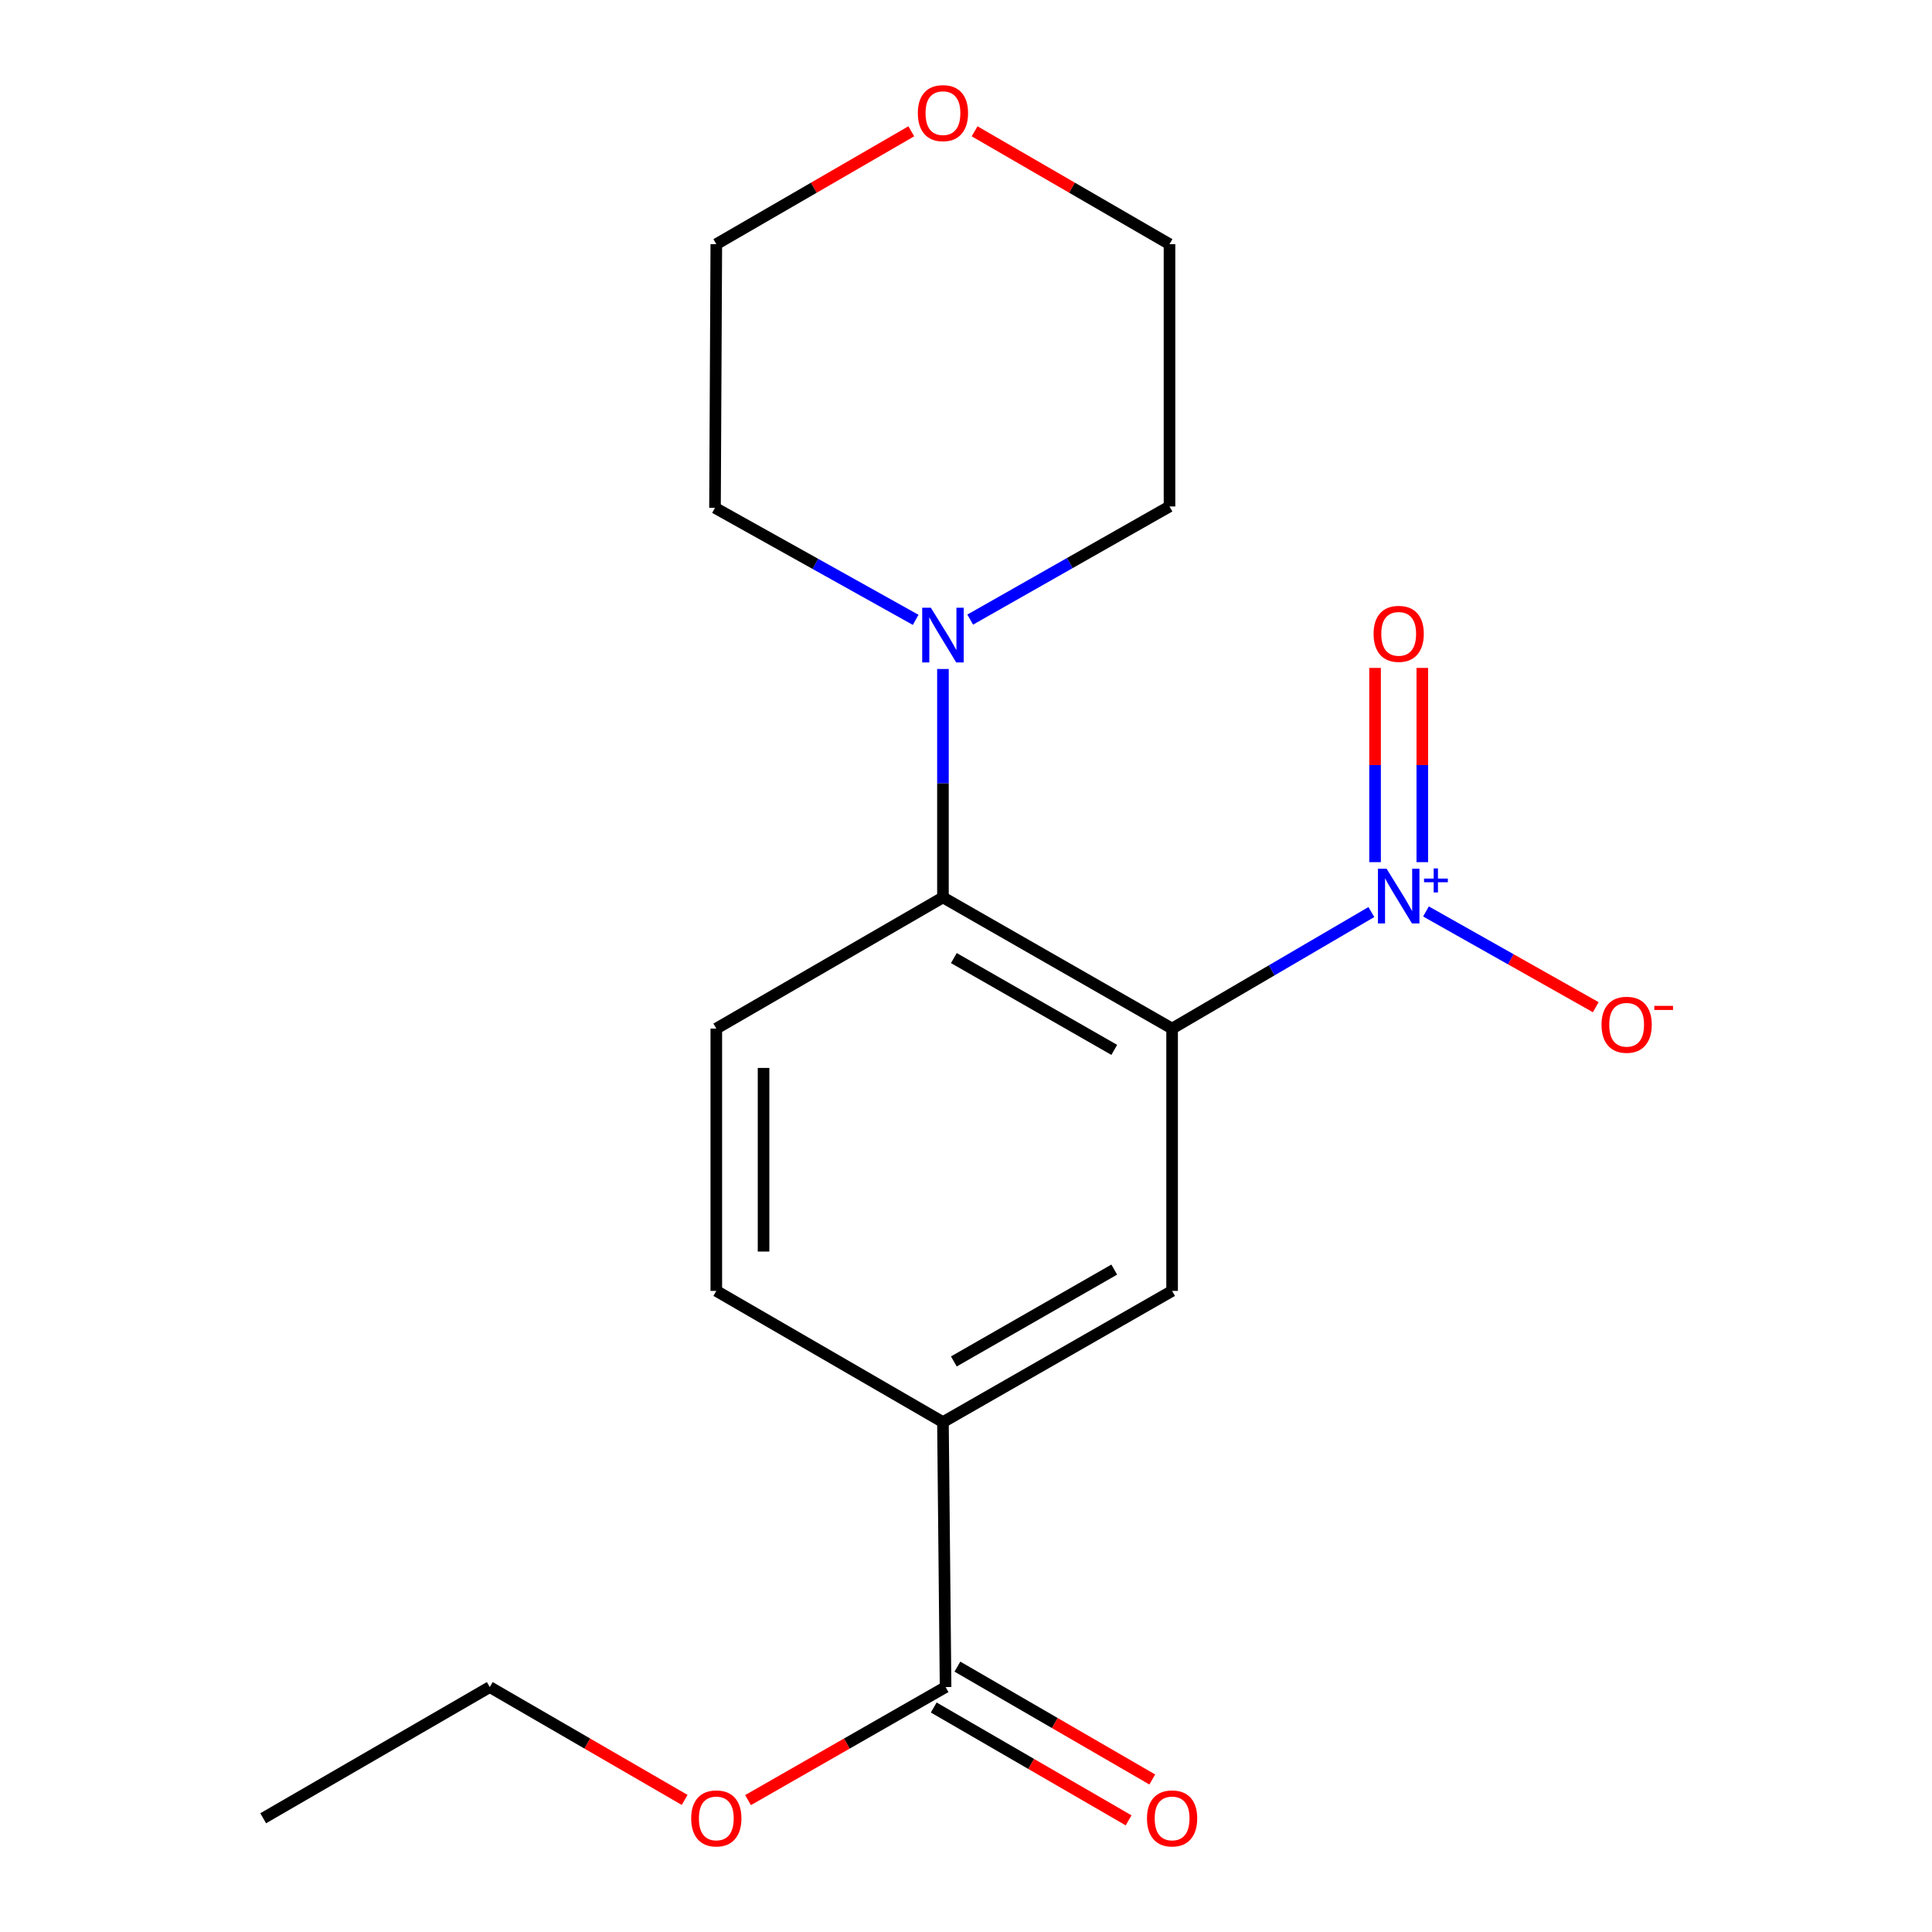 <?xml version='1.0' encoding='iso-8859-1'?>
<svg version='1.1' baseProfile='full'
              xmlns='http://www.w3.org/2000/svg'
                      xmlns:rdkit='http://www.rdkit.org/xml'
                      xmlns:xlink='http://www.w3.org/1999/xlink'
                  xml:space='preserve'
width='1000px' height='1000px' viewBox='0 0 1000 1000'>
<!-- END OF HEADER -->
<rect style='opacity:1.0;fill:#FFFFFF;stroke:none' width='1000' height='1000' x='0' y='0'> </rect>
<path class='bond-0' d='M 606.679,532.387 L 658.251,502.229' style='fill:none;fill-rule:evenodd;stroke:#000000;stroke-width:6px;stroke-linecap:butt;stroke-linejoin:miter;stroke-opacity:1' />
<path class='bond-0' d='M 658.251,502.229 L 709.823,472.071' style='fill:none;fill-rule:evenodd;stroke:#0000FF;stroke-width:6px;stroke-linecap:butt;stroke-linejoin:miter;stroke-opacity:1' />
<path class='bond-1' d='M 606.679,532.387 L 488.068,464.497' style='fill:none;fill-rule:evenodd;stroke:#000000;stroke-width:6px;stroke-linecap:butt;stroke-linejoin:miter;stroke-opacity:1' />
<path class='bond-1' d='M 576.742,543.423 L 493.714,495.9' style='fill:none;fill-rule:evenodd;stroke:#000000;stroke-width:6px;stroke-linecap:butt;stroke-linejoin:miter;stroke-opacity:1' />
<path class='bond-2' d='M 606.679,532.387 L 606.679,668.167' style='fill:none;fill-rule:evenodd;stroke:#000000;stroke-width:6px;stroke-linecap:butt;stroke-linejoin:miter;stroke-opacity:1' />
<path class='bond-7' d='M 738.086,471.77 L 782.025,496.547' style='fill:none;fill-rule:evenodd;stroke:#0000FF;stroke-width:6px;stroke-linecap:butt;stroke-linejoin:miter;stroke-opacity:1' />
<path class='bond-7' d='M 782.025,496.547 L 825.965,521.324' style='fill:none;fill-rule:evenodd;stroke:#FF0000;stroke-width:6px;stroke-linecap:butt;stroke-linejoin:miter;stroke-opacity:1' />
<path class='bond-8' d='M 736.184,446.249 L 736.184,395.98' style='fill:none;fill-rule:evenodd;stroke:#0000FF;stroke-width:6px;stroke-linecap:butt;stroke-linejoin:miter;stroke-opacity:1' />
<path class='bond-8' d='M 736.184,395.98 L 736.184,345.712' style='fill:none;fill-rule:evenodd;stroke:#FF0000;stroke-width:6px;stroke-linecap:butt;stroke-linejoin:miter;stroke-opacity:1' />
<path class='bond-8' d='M 711.734,446.249 L 711.734,395.98' style='fill:none;fill-rule:evenodd;stroke:#0000FF;stroke-width:6px;stroke-linecap:butt;stroke-linejoin:miter;stroke-opacity:1' />
<path class='bond-8' d='M 711.734,395.98 L 711.734,345.712' style='fill:none;fill-rule:evenodd;stroke:#FF0000;stroke-width:6px;stroke-linecap:butt;stroke-linejoin:miter;stroke-opacity:1' />
<path class='bond-3' d='M 488.068,464.497 L 488.068,405.383' style='fill:none;fill-rule:evenodd;stroke:#000000;stroke-width:6px;stroke-linecap:butt;stroke-linejoin:miter;stroke-opacity:1' />
<path class='bond-3' d='M 488.068,405.383 L 488.068,346.27' style='fill:none;fill-rule:evenodd;stroke:#0000FF;stroke-width:6px;stroke-linecap:butt;stroke-linejoin:miter;stroke-opacity:1' />
<path class='bond-6' d='M 488.068,464.497 L 370.761,532.387' style='fill:none;fill-rule:evenodd;stroke:#000000;stroke-width:6px;stroke-linecap:butt;stroke-linejoin:miter;stroke-opacity:1' />
<path class='bond-4' d='M 606.679,668.167 L 488.068,736.085' style='fill:none;fill-rule:evenodd;stroke:#000000;stroke-width:6px;stroke-linecap:butt;stroke-linejoin:miter;stroke-opacity:1' />
<path class='bond-4' d='M 576.738,657.137 L 493.71,704.679' style='fill:none;fill-rule:evenodd;stroke:#000000;stroke-width:6px;stroke-linecap:butt;stroke-linejoin:miter;stroke-opacity:1' />
<path class='bond-13' d='M 502.18,320.705 L 553.757,291.424' style='fill:none;fill-rule:evenodd;stroke:#0000FF;stroke-width:6px;stroke-linecap:butt;stroke-linejoin:miter;stroke-opacity:1' />
<path class='bond-13' d='M 553.757,291.424 L 605.335,262.143' style='fill:none;fill-rule:evenodd;stroke:#000000;stroke-width:6px;stroke-linecap:butt;stroke-linejoin:miter;stroke-opacity:1' />
<path class='bond-14' d='M 473.95,320.836 L 422.016,291.85' style='fill:none;fill-rule:evenodd;stroke:#0000FF;stroke-width:6px;stroke-linecap:butt;stroke-linejoin:miter;stroke-opacity:1' />
<path class='bond-14' d='M 422.016,291.85 L 370.082,262.863' style='fill:none;fill-rule:evenodd;stroke:#000000;stroke-width:6px;stroke-linecap:butt;stroke-linejoin:miter;stroke-opacity:1' />
<path class='bond-5' d='M 488.068,736.085 L 489.427,873.224' style='fill:none;fill-rule:evenodd;stroke:#000000;stroke-width:6px;stroke-linecap:butt;stroke-linejoin:miter;stroke-opacity:1' />
<path class='bond-9' d='M 488.068,736.085 L 370.761,668.167' style='fill:none;fill-rule:evenodd;stroke:#000000;stroke-width:6px;stroke-linecap:butt;stroke-linejoin:miter;stroke-opacity:1' />
<path class='bond-10' d='M 483.3,883.803 L 533.733,913.01' style='fill:none;fill-rule:evenodd;stroke:#000000;stroke-width:6px;stroke-linecap:butt;stroke-linejoin:miter;stroke-opacity:1' />
<path class='bond-10' d='M 533.733,913.01 L 584.165,942.216' style='fill:none;fill-rule:evenodd;stroke:#FF0000;stroke-width:6px;stroke-linecap:butt;stroke-linejoin:miter;stroke-opacity:1' />
<path class='bond-10' d='M 495.553,862.645 L 545.986,891.851' style='fill:none;fill-rule:evenodd;stroke:#000000;stroke-width:6px;stroke-linecap:butt;stroke-linejoin:miter;stroke-opacity:1' />
<path class='bond-10' d='M 545.986,891.851 L 596.419,921.058' style='fill:none;fill-rule:evenodd;stroke:#FF0000;stroke-width:6px;stroke-linecap:butt;stroke-linejoin:miter;stroke-opacity:1' />
<path class='bond-12' d='M 489.427,873.224 L 438.303,902.478' style='fill:none;fill-rule:evenodd;stroke:#000000;stroke-width:6px;stroke-linecap:butt;stroke-linejoin:miter;stroke-opacity:1' />
<path class='bond-12' d='M 438.303,902.478 L 387.179,931.733' style='fill:none;fill-rule:evenodd;stroke:#FF0000;stroke-width:6px;stroke-linecap:butt;stroke-linejoin:miter;stroke-opacity:1' />
<path class='bond-19' d='M 370.761,532.387 L 370.761,668.167' style='fill:none;fill-rule:evenodd;stroke:#000000;stroke-width:6px;stroke-linecap:butt;stroke-linejoin:miter;stroke-opacity:1' />
<path class='bond-19' d='M 395.212,552.754 L 395.212,647.8' style='fill:none;fill-rule:evenodd;stroke:#000000;stroke-width:6px;stroke-linecap:butt;stroke-linejoin:miter;stroke-opacity:1' />
<path class='bond-11' d='M 471.68,67.959 L 421.221,97.168' style='fill:none;fill-rule:evenodd;stroke:#FF0000;stroke-width:6px;stroke-linecap:butt;stroke-linejoin:miter;stroke-opacity:1' />
<path class='bond-11' d='M 421.221,97.168 L 370.761,126.376' style='fill:none;fill-rule:evenodd;stroke:#000000;stroke-width:6px;stroke-linecap:butt;stroke-linejoin:miter;stroke-opacity:1' />
<path class='bond-20' d='M 504.456,67.962 L 554.895,97.169' style='fill:none;fill-rule:evenodd;stroke:#FF0000;stroke-width:6px;stroke-linecap:butt;stroke-linejoin:miter;stroke-opacity:1' />
<path class='bond-20' d='M 554.895,97.169 L 605.335,126.376' style='fill:none;fill-rule:evenodd;stroke:#000000;stroke-width:6px;stroke-linecap:butt;stroke-linejoin:miter;stroke-opacity:1' />
<path class='bond-17' d='M 354.374,931.637 L 303.941,902.43' style='fill:none;fill-rule:evenodd;stroke:#FF0000;stroke-width:6px;stroke-linecap:butt;stroke-linejoin:miter;stroke-opacity:1' />
<path class='bond-17' d='M 303.941,902.43 L 253.509,873.224' style='fill:none;fill-rule:evenodd;stroke:#000000;stroke-width:6px;stroke-linecap:butt;stroke-linejoin:miter;stroke-opacity:1' />
<path class='bond-16' d='M 605.335,262.143 L 605.335,126.376' style='fill:none;fill-rule:evenodd;stroke:#000000;stroke-width:6px;stroke-linecap:butt;stroke-linejoin:miter;stroke-opacity:1' />
<path class='bond-15' d='M 370.082,262.863 L 370.761,126.376' style='fill:none;fill-rule:evenodd;stroke:#000000;stroke-width:6px;stroke-linecap:butt;stroke-linejoin:miter;stroke-opacity:1' />
<path class='bond-18' d='M 253.509,873.224 L 136.229,941.128' style='fill:none;fill-rule:evenodd;stroke:#000000;stroke-width:6px;stroke-linecap:butt;stroke-linejoin:miter;stroke-opacity:1' />
<path  class='atom-1' d='M 717.699 449.644
L 726.979 464.644
Q 727.899 466.124, 729.379 468.804
Q 730.859 471.484, 730.939 471.644
L 730.939 449.644
L 734.699 449.644
L 734.699 477.964
L 730.819 477.964
L 720.859 461.564
Q 719.699 459.644, 718.459 457.444
Q 717.259 455.244, 716.899 454.564
L 716.899 477.964
L 713.219 477.964
L 713.219 449.644
L 717.699 449.644
' fill='#0000FF'/>
<path  class='atom-1' d='M 737.075 454.749
L 742.065 454.749
L 742.065 449.495
L 744.282 449.495
L 744.282 454.749
L 749.404 454.749
L 749.404 456.649
L 744.282 456.649
L 744.282 461.929
L 742.065 461.929
L 742.065 456.649
L 737.075 456.649
L 737.075 454.749
' fill='#0000FF'/>
<path  class='atom-4' d='M 481.808 314.556
L 491.088 329.556
Q 492.008 331.036, 493.488 333.716
Q 494.968 336.396, 495.048 336.556
L 495.048 314.556
L 498.808 314.556
L 498.808 342.876
L 494.928 342.876
L 484.968 326.476
Q 483.808 324.556, 482.568 322.356
Q 481.368 320.156, 481.008 319.476
L 481.008 342.876
L 477.328 342.876
L 477.328 314.556
L 481.808 314.556
' fill='#0000FF'/>
<path  class='atom-8' d='M 828.945 530.416
Q 828.945 523.616, 832.305 519.816
Q 835.665 516.016, 841.945 516.016
Q 848.225 516.016, 851.585 519.816
Q 854.945 523.616, 854.945 530.416
Q 854.945 537.296, 851.545 541.216
Q 848.145 545.096, 841.945 545.096
Q 835.705 545.096, 832.305 541.216
Q 828.945 537.336, 828.945 530.416
M 841.945 541.896
Q 846.265 541.896, 848.585 539.016
Q 850.945 536.096, 850.945 530.416
Q 850.945 524.856, 848.585 522.056
Q 846.265 519.216, 841.945 519.216
Q 837.625 519.216, 835.265 522.016
Q 832.945 524.816, 832.945 530.416
Q 832.945 536.136, 835.265 539.016
Q 837.625 541.896, 841.945 541.896
' fill='#FF0000'/>
<path  class='atom-8' d='M 856.265 520.638
L 865.954 520.638
L 865.954 522.75
L 856.265 522.75
L 856.265 520.638
' fill='#FF0000'/>
<path  class='atom-9' d='M 710.959 328.076
Q 710.959 321.276, 714.319 317.476
Q 717.679 313.676, 723.959 313.676
Q 730.239 313.676, 733.599 317.476
Q 736.959 321.276, 736.959 328.076
Q 736.959 334.956, 733.559 338.876
Q 730.159 342.756, 723.959 342.756
Q 717.719 342.756, 714.319 338.876
Q 710.959 334.996, 710.959 328.076
M 723.959 339.556
Q 728.279 339.556, 730.599 336.676
Q 732.959 333.756, 732.959 328.076
Q 732.959 322.516, 730.599 319.716
Q 728.279 316.876, 723.959 316.876
Q 719.639 316.876, 717.279 319.676
Q 714.959 322.476, 714.959 328.076
Q 714.959 333.796, 717.279 336.676
Q 719.639 339.556, 723.959 339.556
' fill='#FF0000'/>
<path  class='atom-11' d='M 593.679 941.208
Q 593.679 934.408, 597.039 930.608
Q 600.399 926.808, 606.679 926.808
Q 612.959 926.808, 616.319 930.608
Q 619.679 934.408, 619.679 941.208
Q 619.679 948.088, 616.279 952.008
Q 612.879 955.888, 606.679 955.888
Q 600.439 955.888, 597.039 952.008
Q 593.679 948.128, 593.679 941.208
M 606.679 952.688
Q 610.999 952.688, 613.319 949.808
Q 615.679 946.888, 615.679 941.208
Q 615.679 935.648, 613.319 932.848
Q 610.999 930.008, 606.679 930.008
Q 602.359 930.008, 599.999 932.808
Q 597.679 935.608, 597.679 941.208
Q 597.679 946.928, 599.999 949.808
Q 602.359 952.688, 606.679 952.688
' fill='#FF0000'/>
<path  class='atom-12' d='M 475.068 58.552
Q 475.068 51.752, 478.428 47.952
Q 481.788 44.152, 488.068 44.152
Q 494.348 44.152, 497.708 47.952
Q 501.068 51.752, 501.068 58.552
Q 501.068 65.432, 497.668 69.352
Q 494.268 73.232, 488.068 73.232
Q 481.828 73.232, 478.428 69.352
Q 475.068 65.472, 475.068 58.552
M 488.068 70.032
Q 492.388 70.032, 494.708 67.152
Q 497.068 64.232, 497.068 58.552
Q 497.068 52.992, 494.708 50.192
Q 492.388 47.352, 488.068 47.352
Q 483.748 47.352, 481.388 50.152
Q 479.068 52.952, 479.068 58.552
Q 479.068 64.272, 481.388 67.152
Q 483.748 70.032, 488.068 70.032
' fill='#FF0000'/>
<path  class='atom-13' d='M 357.761 941.208
Q 357.761 934.408, 361.121 930.608
Q 364.481 926.808, 370.761 926.808
Q 377.041 926.808, 380.401 930.608
Q 383.761 934.408, 383.761 941.208
Q 383.761 948.088, 380.361 952.008
Q 376.961 955.888, 370.761 955.888
Q 364.521 955.888, 361.121 952.008
Q 357.761 948.128, 357.761 941.208
M 370.761 952.688
Q 375.081 952.688, 377.401 949.808
Q 379.761 946.888, 379.761 941.208
Q 379.761 935.648, 377.401 932.848
Q 375.081 930.008, 370.761 930.008
Q 366.441 930.008, 364.081 932.808
Q 361.761 935.608, 361.761 941.208
Q 361.761 946.928, 364.081 949.808
Q 366.441 952.688, 370.761 952.688
' fill='#FF0000'/>
</svg>
